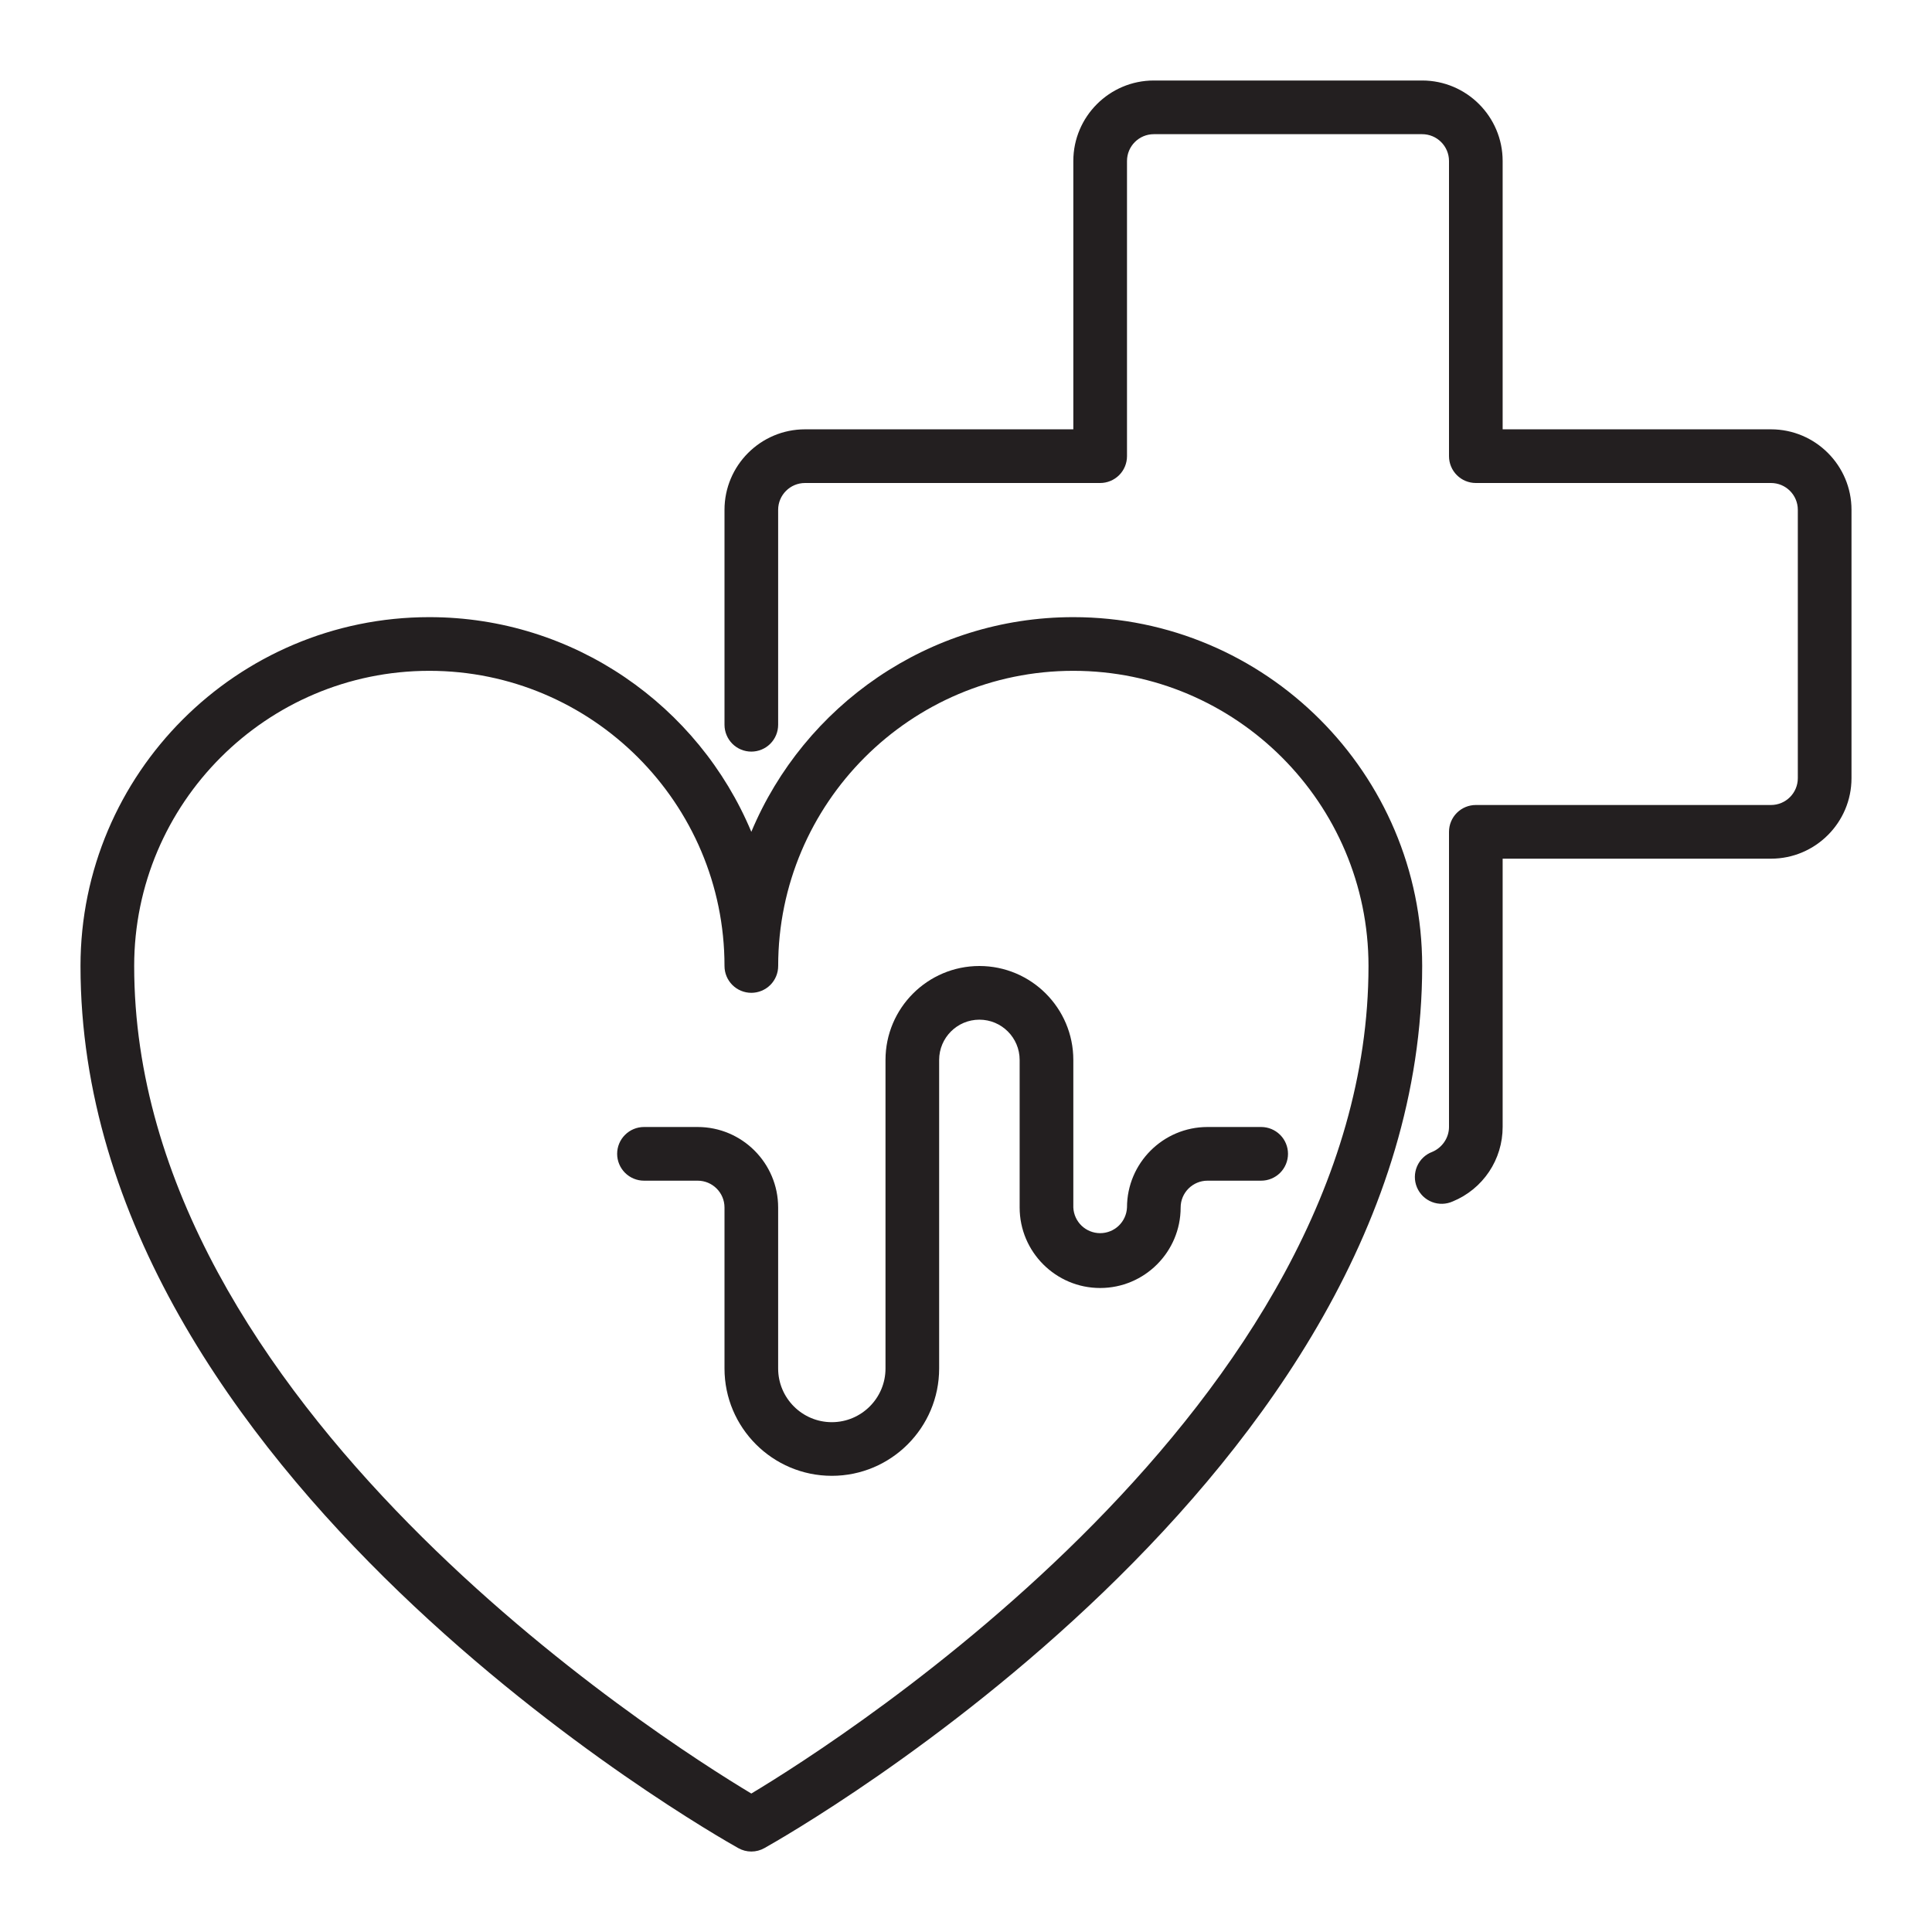<?xml version="1.0" encoding="UTF-8"?>
<svg xmlns="http://www.w3.org/2000/svg" width="60" height="60" viewBox="0 0 60 60" fill="none">
  <path d="M33.333 19.166C28.836 19.166 24.969 21.922 23.333 25.833C21.698 21.922 17.831 19.166 13.333 19.166C7.36 19.166 2.5 24.026 2.5 30C2.5 45.793 22.093 56.927 22.927 57.394C23.051 57.464 23.191 57.501 23.333 57.501C23.476 57.501 23.616 57.464 23.74 57.394C24.573 56.927 44.167 45.794 44.167 30C44.167 24.026 39.307 19.166 33.333 19.166ZM23.333 55.7C20.523 54.015 4.167 43.608 4.167 30C4.167 24.946 8.279 20.833 13.333 20.833C18.387 20.833 22.5 24.946 22.5 30C22.5 30.221 22.588 30.433 22.744 30.589C22.9 30.745 23.112 30.833 23.333 30.833C23.554 30.833 23.766 30.745 23.923 30.589C24.079 30.433 24.167 30.221 24.167 30C24.167 24.946 28.279 20.833 33.333 20.833C38.388 20.833 42.5 24.946 42.5 30C42.5 43.608 26.143 54.014 23.333 55.7Z" fill="#231F20"></path>
  <path d="M39.166 35H37.5C36.121 35 35 36.122 35 37.5C34.99 37.715 34.898 37.917 34.743 38.066C34.588 38.214 34.381 38.297 34.166 38.297C33.952 38.297 33.745 38.214 33.59 38.066C33.435 37.917 33.343 37.715 33.333 37.5V32.917C33.333 31.308 32.025 30 30.416 30C28.808 30 27.5 31.308 27.5 32.917V42.5C27.5 43.419 26.752 44.167 25.833 44.167C24.914 44.167 24.166 43.419 24.166 42.5V37.5C24.166 36.122 23.045 35 21.666 35H20C19.779 35 19.567 35.088 19.411 35.244C19.254 35.4 19.166 35.612 19.166 35.833C19.166 36.054 19.254 36.266 19.411 36.423C19.567 36.579 19.779 36.667 20 36.667H21.666C22.126 36.667 22.5 37.04 22.5 37.5V42.5C22.5 44.338 23.995 45.833 25.833 45.833C27.672 45.833 29.166 44.338 29.166 42.5V32.917C29.166 32.227 29.727 31.667 30.416 31.667C31.106 31.667 31.666 32.227 31.666 32.917V37.5C31.666 38.878 32.788 40 34.166 40C35.545 40 36.666 38.878 36.666 37.5C36.666 37.04 37.041 36.667 37.5 36.667H39.166C39.388 36.667 39.599 36.579 39.756 36.423C39.912 36.266 40 36.054 40 35.833C40 35.612 39.912 35.4 39.756 35.244C39.599 35.088 39.388 35 39.166 35ZM55 13.333H46.666V5C46.666 3.622 45.545 2.5 44.166 2.5H35.833C34.455 2.5 33.333 3.622 33.333 5V13.333H25C23.622 13.333 22.5 14.455 22.5 15.833V22.508C22.5 22.729 22.588 22.941 22.744 23.098C22.9 23.254 23.112 23.342 23.333 23.342C23.554 23.342 23.766 23.254 23.922 23.098C24.079 22.941 24.166 22.729 24.166 22.508V15.833C24.166 15.373 24.541 15 25 15H34.166C34.388 15 34.599 14.912 34.756 14.756C34.912 14.6 35 14.388 35 14.167V5C35 4.54 35.374 4.167 35.833 4.167H44.166C44.626 4.167 45 4.54 45 5V14.167C45 14.388 45.088 14.6 45.244 14.756C45.4 14.912 45.612 15 45.833 15H55C55.459 15 55.833 15.373 55.833 15.833V24.167C55.833 24.627 55.459 25 55 25H45.833C45.612 25 45.4 25.088 45.244 25.244C45.088 25.4 45 25.612 45 25.833V35C45 35.332 44.791 35.642 44.479 35.773C44.374 35.812 44.279 35.872 44.198 35.949C44.117 36.026 44.053 36.119 44.008 36.222C43.964 36.325 43.941 36.435 43.94 36.547C43.939 36.659 43.961 36.77 44.004 36.873C44.047 36.976 44.111 37.069 44.19 37.148C44.27 37.226 44.365 37.287 44.469 37.328C44.573 37.369 44.685 37.388 44.796 37.385C44.908 37.382 45.018 37.356 45.12 37.31C45.578 37.121 45.969 36.801 46.244 36.39C46.52 35.979 46.666 35.495 46.666 35V26.667H55C56.378 26.667 57.5 25.545 57.5 24.167V15.833C57.5 14.455 56.378 13.333 55 13.333Z" fill="#231F20"></path>
</svg>
